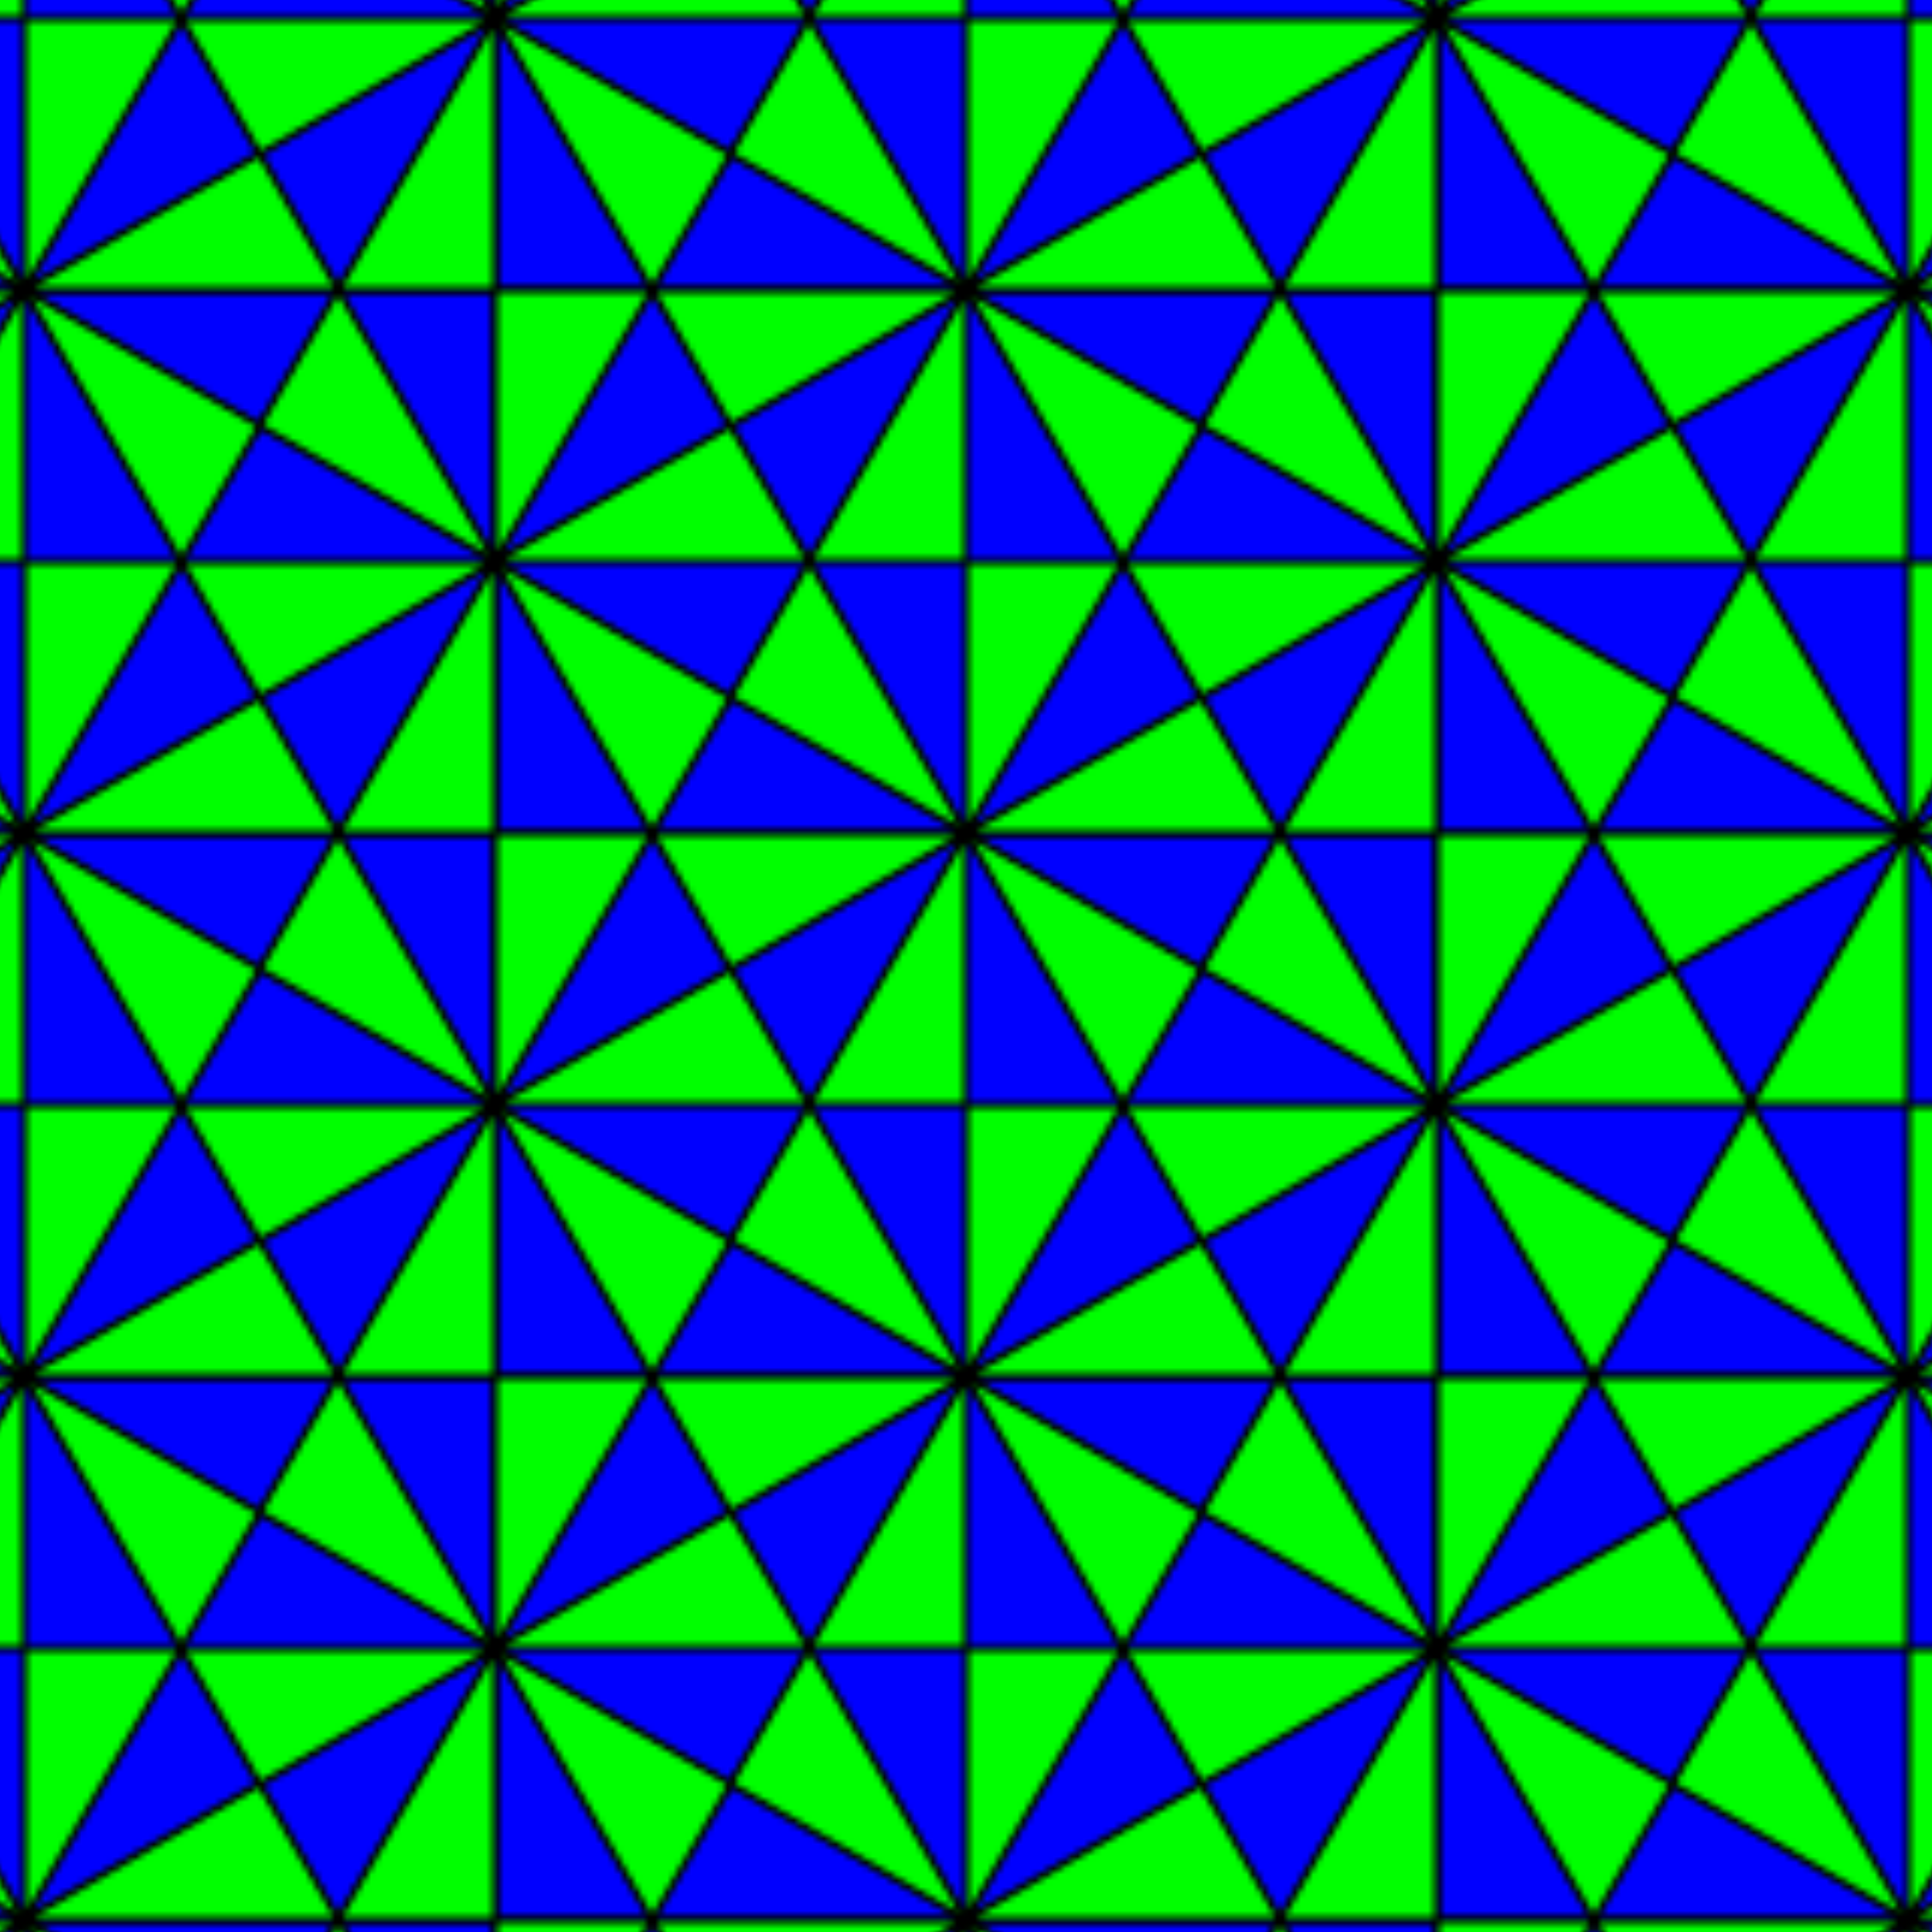 <?xml version="1.0" encoding="UTF-8" standalone="no"?>
<!DOCTYPE svg PUBLIC "-//W3C//DTD SVG 1.1//EN" "http://www.w3.org/Graphics/SVG/1.1/DTD/svg11.dtd">
<svg xmlns="http://www.w3.org/2000/svg" xmlns:xlink="http://www.w3.org/1999/xlink" version="1.1" width="320" height="320">
<defs>
<polygon points="0,45 156,45 156,0 78,0 78,90 0,90 0,45 78,90 156,45 78,0 0,45 26,90 78,0 130,90 156,45 130,0 78,90 26,0" id="crt" stroke="#0" stroke-width="1" fill-rule="evenodd"/>
<pattern id="tsl" patternUnits="userSpaceOnUse" patternTransform="translate(4, 3)" width="156" height="90">
<use xlink:href="#crt" fill="blue"/>
<use xlink:href="#crt" transform="translate(156) scale(-1, 1)" fill="lime"/>
</pattern>
</defs>
<rect height="320" width="320" fill="url(#tsl)"/>
</svg>
